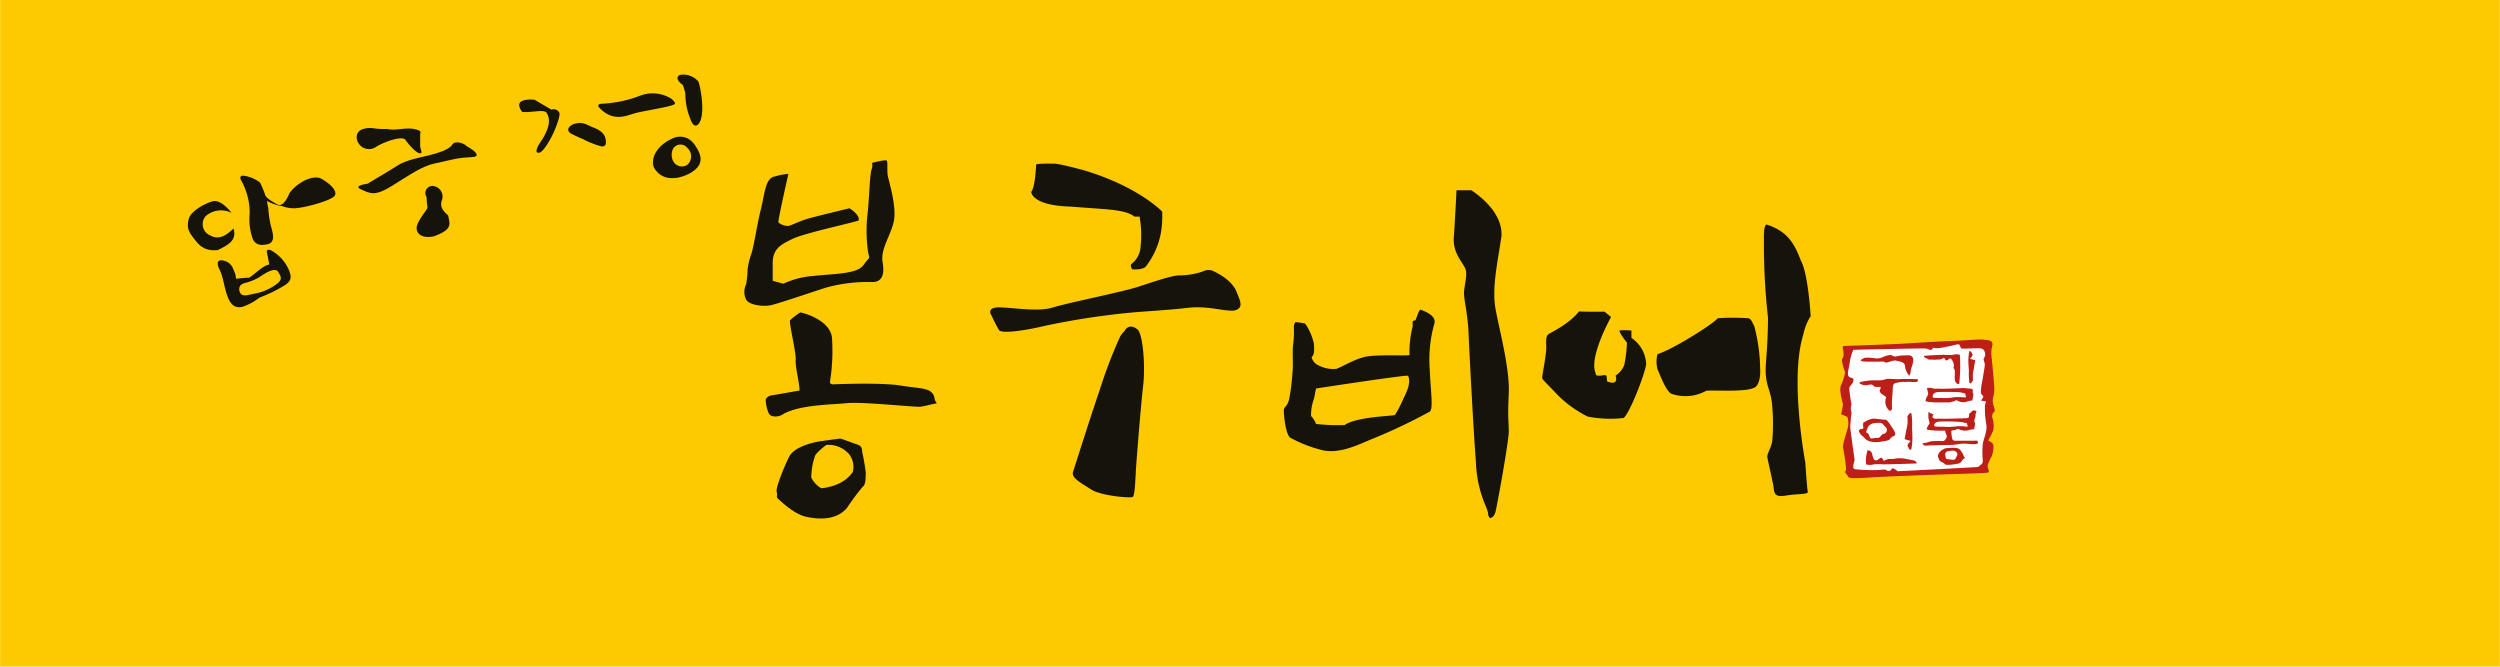 <svg xmlns="http://www.w3.org/2000/svg" width="152.42mm" height="40.64mm" viewBox="0 0 432.05 115.21"><g id="Layer_2" data-name="Layer 2"><g id="Layer_1-2" data-name="Layer 1"><rect width="432.05" height="115.21" style="fill:#fdc900"></rect><path d="M40,36.8s-1.8-2.47-3.32-2-3.81,1.76-4.11,3.14-.07,2,.88,3.23,1.82,2.29,4.19,2.05c1.66-.86,3.3-1.58,2.72-3.67-.12-.18-1.93,2.37-4,1.16a2.1,2.1,0,0,1-.82-3.36A4,4,0,0,1,40,36.8Z" style="fill:#16130b"></path><path d="M41.62,31.12s-.36-.72.31-.76a5.59,5.59,0,0,1,3,1.21,17.75,17.75,0,0,1,.91,2.2c.19.46,1,.95,2,1.54.14,0,1,.85,2.17-1.92,1.21-1.76,4.06-3.29,5.5-2.5s2.82,2.06,2.34,2.9-4.85,2-6.36,2.15a5.41,5.41,0,0,1-2.71-.31,6.88,6.88,0,0,1-2.63-.91,5.21,5.21,0,0,0,.2,1.21,17,17,0,0,0,.42,3c.31,1.18.94,2.94-.54,3.28-1.18.26-2,.15-2.54-.83a10.35,10.35,0,0,1-.56-4.51,11.15,11.15,0,0,0-.77-4.18A9.21,9.21,0,0,0,41.62,31.12Z" style="fill:#16130b"></path><path d="M50,46.89a7,7,0,0,0-3.09-3.57c-.79-.43-.83.16-.83.16s.21,1,.44,2.23c-1.16.25-2.2,1.42-3.44,2.27-1,.05-2.32.2-2.32.2a3.31,3.31,0,0,0-.43-1.55A2.24,2.24,0,0,0,38.16,45c-1.06.05-.27,1.53-.27,1.53.76,1.53.78,3.09,1.46,4.82s1.56,1.85,2.47,1.7a9.83,9.83,0,0,0,3-1.61,24.94,24.94,0,0,0,4.15-2C50.29,48.69,50.41,48,50,46.89Zm-2.56,2.45a8.79,8.79,0,0,1-3.59,1.43c-1.25.27-2.29.69-2.53-.67,0-.71.3-1,1.06-1.21a8.34,8.34,0,0,0,2.9-1.31c.94-.6,2.35-1.4,2.83-.52S48.91,48.36,47.44,49.34Z" style="fill:#16130b"></path><path d="M64.42,22.15s-3-.36-2.78,1.79A2.14,2.14,0,0,0,65,25.37c1.13-.72,4.18-1.92,5-1.27.91,1.29,2.1,2.44,2.6,2.4s0-.71,0-1.32,0-2.11,0-2.11.47-.54-1.18-.79-3.14.36-4.56,0A10.86,10.86,0,0,1,64.42,22.15Z" style="fill:#16130b"></path><path d="M63.48,31.76s-2.62.3-1.06,1,2.37,1.19,5.3-.63,5.19-3.42,7.36-3.87,3.59-.88,4.93-1,2.59,0,2.32-.64-1.62-1.24-1.89-1.52-1.79-.92-2.32-.07-2.5,1.44-4,1.81-4,.85-5.33,1.71S63.48,31.76,63.48,31.76Z" style="fill:#16130b"></path><path d="M73.71,34.05a1.22,1.22,0,0,1,1.16-1.9,1.85,1.85,0,0,1,1.42,2.63c-.13.75-.17,1.29,1.15,2.46.26,1.49.88,2.38-2.5,3.61-2.25.48-3.46-.72-2.75-2.24s1.78-2.46,1.66-2.87A12.35,12.35,0,0,1,73.71,34.05Z" style="fill:#16130b"></path><path d="M92.37,17.24s-4.07-.48-2.14,2.1c1.58.18,3.79-.53,4.23.17s1,2.17-1.32,5.42c-.64,1.19-.5,1.51,0,1.47s1.28-1.11,2.09-2.61,1.58-3.75,1.45-4.23a1.08,1.08,0,0,0-1.4-.61Z" style="fill:#16130b"></path><path d="M98.74,23.13s-1.38-.71.24-1.63c1.73-.64,2.37.1,3.63.57s1.85,1.16,2,1.81.25,1.53-.7,1.42A15.46,15.46,0,0,1,100.66,24C100.08,23.79,98.74,23.13,98.74,23.13Z" style="fill:#16130b"></path><path d="M103.8,18.85s-1.14-.92.39-.93a20.81,20.81,0,0,0,6.46-1.4,6.11,6.11,0,0,1,5.44.59c.81.84.86.92-.83,1.32s-4.34.82-5.54,1.14S106.13,21.14,103.8,18.85Z" style="fill:#16130b"></path><path d="M118,14.69s-1.71-1.15-.48-1.75a3.45,3.45,0,0,1,3.18,1.17c.34,1,1.08,4.8.35,6.71-.27.76-1.09,1.63-1.73-.21a11.56,11.56,0,0,1-.89-4.47A12.37,12.37,0,0,0,118,14.69Z" style="fill:#16130b"></path><path d="M120.36,25.51c-1.49-2.66-3.77-1.73-3.77-1.73-3.26,1.27-4.18,3.74-3.59,5.17,1.31,2.3,3.79,2.13,5.82,1.2C121.83,28.71,121.22,26.87,120.36,25.51Zm-1.53,2.94a1.69,1.69,0,0,1-2.53-.67,2.38,2.38,0,0,1,.06-2.16,1.51,1.51,0,0,1,2.4-.08A2,2,0,0,1,118.83,28.45Z" style="fill:#16130b"></path><path d="M136.24,30.06s-1.87,8.21-1.72,8.4a2.71,2.71,0,0,0,1.72.59c.54-.09,1.77-.78,3.29-1.23S146.81,36,146.81,36s1.86,1.13,1.57,2.11c-.64.3-9.29,2.16-11.36,3.15s-3.49,1.72-3.49,4.22v3.05s1.53.45,1.87.49a14.88,14.88,0,0,1,5.07-1.32c3.83-.4,7.67-.35,8.74-1.87s1.14-.94.84-2.07a25.32,25.32,0,0,1-.1-7c.3-3,.35-6.88.74-7.67a1.66,1.66,0,0,0,0-.93s2.36-.64,2.56-.39,0,1.77.19,2.7,1.58,5.4,1,7.89-2.31,4.7-1.91,7-.25,3.34-1.68,3.39a27.35,27.35,0,0,0-8,.93c-3.14,1-8.65,2.9-9.78,3.1s-3.59,0-4.13-1a3,3,0,0,1,0-2.66,16.44,16.44,0,0,0,.25-2.56,12.29,12.29,0,0,1,.64-2.65c.44-1.28,1-5.16,1.67-7.81s.74-5.41,2.46-5.61A9.69,9.69,0,0,1,136.24,30.06Z" style="fill:#16130b"></path><path d="M136.51,55.37A12.09,12.09,0,0,1,138.3,54c.24,0,5.09,1.18,5.47,4.33a33.56,33.56,0,0,1-.33,7.59s-.14.56.66.51,8.67-.33,11.73.24c3.53.56,5.46.28,5.7,2.35.19.66.66.66,0,.76s-1.65.42-2.5.52-10.13-.9-12.72-.62-7.91.24-10.88,1.84c-.9.66-2.21.57-2.54,0a6.39,6.39,0,0,1-.57-2.35c0-.47.66-.81,1.08-.85s4.48-.8,4.76-.8c.05-1.13-.75-4.05-.66-5.33S136.42,56.27,136.51,55.37Z" style="fill:#16130b"></path><path d="M149,78.13c0-.81-.28-1.13-.89-1.32s-2.69-1-2.92-1-3.25.43-3.25.43-4.53.56-5.61,2.78-2.31,5.46-2.12,6-.09.89.19,1.13,2.73,2.68,4.85,3.15,5.19.71,7.11-1.5a39.12,39.12,0,0,1,2.69-3.63c.57-.42.52-1.27.57-2.4A33,33,0,0,0,149,78.13Zm-1.69,3.53c-1.51,2.17-4.34,2.64-5.4,2.73a4.66,4.66,0,0,1-1.71-1.83,11.63,11.63,0,0,1,.65-3.77c.24-.62,1.94-1.89,1.94-1.89a4.75,4.75,0,0,1,3.95,1.6A3.59,3.59,0,0,1,147.35,81.66Z" style="fill:#16130b"></path><path d="M179.06,28.46s-.16,3.92-.83,4.67c-.08,0,0,2.41,6.83,2.58,6.16.5,9.38.45,11,1.73.55,0,.88,0,.88,0a18.28,18.28,0,0,1,.17,5.19,4.07,4.07,0,0,1-1.65,3.06c-.05.05,0,.78.23.85s1.84.07,2.31-.45a13.51,13.51,0,0,0,2.62-5.81,17.61,17.61,0,0,0,.23-3.7s-4-4.27-13.45-7.13c-4.45-1.2-5.15-1.16-5.15-1.16S179.08,28.22,179.06,28.46Z" style="fill:#16130b"></path><path d="M171.4,54.61S170.15,53,173,53.13s6.55.77,9,0,12-2.69,14.59-3.53,5.91-2,7.21-2a12.75,12.75,0,0,0,4.13-.7,2,2,0,0,1,1.86,0c.42.23,3.25,1.49,4,3.77.69,1.62,1.06,2.6-.47,3-1.81.19-4.51-.88-8.09-.46s-6.92.55-10.41.88a132.86,132.86,0,0,0-14.26,2.23c-3.44.83-7.44,1.39-7.91.74A22,22,0,0,1,171.4,54.61Z" style="fill:#16130b"></path><path d="M194.31,57.27s.7-1.64,2.32-.29c.84.84,1.35,6,.93,9.67s-1.06,11.81-1.2,13.75-.19,5.26-.61,5.49-5.48-.18-7.2-1.3-3.44-2-3.12-3,3.4-10.69,4.56-14a81.55,81.55,0,0,1,3.62-9.48C194.13,57.31,194.31,57.27,194.31,57.27Z" style="fill:#16130b"></path><path d="M245.56,53.54c-.31-.13-.63,1.1-.95,1.84-.63,0-.46.39-.46,1a18.26,18.26,0,0,0-.56,5c-.92.14-5.62-.14-7.6.28s-4.27,1.87-5.05,2.09a5.39,5.39,0,0,1-3-.57,2.1,2.1,0,0,1-1.27-1.45c.46-.42.5-1,.39-2.36a9.5,9.5,0,0,0-1.52-3.46s-1.2-.22-1.55-.22-.39.78-.39.78a16.7,16.7,0,0,1-.11,3c-.21,1.56.07,3.29-.14,5.09a35.64,35.64,0,0,1-.56,4.45c-.36,1.41-.92,1.27-.92,1.91s.21,3.82,1.06,4.7a22.77,22.77,0,0,0,5.19,2.08c3.29,1,6.89-1,9.43-2a95.14,95.14,0,0,0,9.54-4.55c.64-.53.18-3.22,0-7.29a22.94,22.94,0,0,1,.78-7.87C248.39,54.47,245.88,53.69,245.56,53.54Zm-2.25,13.61c-.14.38-.52,1.27-.85,1.93a21.32,21.32,0,0,1-1.37,2.64c-.23.19-6.64.28-8.71,1.74a31.71,31.71,0,0,1-4.95-.19,3.65,3.65,0,0,0-.85-1.36,8.17,8.17,0,0,1,.52-3.06l.33-1.7s15-2.31,15.88-2.21C243.73,65.46,243.45,66.77,243.31,67.15Z" style="fill:#16130b"></path><path d="M251.72,32.88h2.54s5.51,3.32,5.23,7.91c-.71,4.88-1.7,9-1,12.75s2.47,10.29,2.26,14.53,0,4.73,0,6.5-2,12.72-2.28,13.85-1,1.13-1,1.13l-.28-.5s.14-.28-.5-1.76a20.9,20.9,0,0,1-1.62-7.49c-.36-4.31-1.13-18.73-1.27-22.19s-.85-5.86-.78-7.14.57-2.75.28-3.85-2.26-2.72-2.05-5.61S251.72,32.88,251.72,32.88Z" style="fill:#16130b"></path><path d="M277.3,53.87l1.13.92s-3.68,6.56-2.76,9.46c.21.43-.05.73.8.68s1.18-.32,1.22.34l.05.66s1.18.47,1.46,0a1.08,1.08,0,0,0,0-1,4,4,0,0,0,1.51-1.83,24.66,24.66,0,0,0,.47-3.87s-1.6-2-1.23-2.11,2,0,2,0v1.28a5.74,5.74,0,0,1,2.55,4.61c-.43,2.26-2.83,8.25-3.87,9.23A19.92,19.92,0,0,1,274.4,72a19.48,19.48,0,0,1-5.46-4c-1.47-1.6-2.36-2.3-2.41-2.68s.76-4.1.7-5.42,0-1.88.43-2.17,3.58-1.78,5.23-3.9C274.59,53.91,277.3,53.87,277.3,53.87Z" style="fill:#16130b"></path><path d="M286.46,61.21a5.18,5.18,0,0,0,0,2.64c.42.85,1.36,3.58,2.35,4.19a7.38,7.38,0,0,0,6.08-.51c2-.14,7.87.37,8.71-.85s.57-2.83.57-4a30.32,30.32,0,0,0-1-6.36c-.38-.61-.52-1.32-1.13-1.32a38.91,38.91,0,0,0-5.18,0C296.3,55.84,289.29,60.32,286.46,61.21Z" style="fill:#16130b"></path><path d="M305.35,38.82s-.57-.22-.5,2.54a113,113,0,0,0,.71,13.58c-.07,6.63-.57,8-.36,10.09s.9,2.64,1.09,5.23a34.43,34.43,0,0,1,0,5.94c-.14,1.08-.94,2.26-.85,2.82s.76,3.49,1,4.71-.08,2.31,2.18,1.93,3.95-.14,3.81-.7-.42-5-.42-5-2.76-14.5-.35-22.14a9.25,9.25,0,0,1,1.27-3.18s-.43-7.42-1.7-9.61C310.15,42.21,309,40,305.35,38.82Z" style="fill:#16130b"></path><path d="M319.35,60.5l-.3,3.24.14,1.67s-.45,2.87-.45,3.21.28,2.69.28,2.69l.81,1.23s-.55,4.17-.57,4.28.54,5,.54,5l6.9,0,12-.58,4.06-.52.4-3V76.11s.87-1.84.87-2a27.55,27.55,0,0,0-.19-3c-.13-.45-.51-3.31-.5-3.57s0-4.1-.08-4.31.05-2.38.05-2.38a16.32,16.32,0,0,0-2.08-1.36c-.23,0-2.94-.3-2.94-.3l-7.2.54-4.62.23-3.6.27Z" style="fill:#fff"></path><path d="M344.53,77.22c.05-.84-.85-.94-.88-1.06s.61-1.14.83-1.76a4.07,4.07,0,0,0-.13-2.12,1.07,1.07,0,0,1,.34-1.15c.27-.23-.43-1.21-.26-2.29a5.81,5.81,0,0,0,.17-2.54c0-.66-.26-3.09-.36-4.25a5.52,5.52,0,0,1,.09-2.35c.23-1-1-.89-1.57-1s-4.42.23-5.71.25-5.21.26-7.72.42-10.72.43-10.72.43c-.31.3,0,.53,0,1.44s-.29.45-.27,1.17a8.65,8.65,0,0,0,.54,1.9,7.65,7.65,0,0,1-.74,2.34c-.31.83.29,2.84.37,3.22a10.16,10.16,0,0,1-.32,1.7c0,.11,1,.32,1.12.59a3.93,3.93,0,0,1,.07,1.67c-.14.6-1,3.08-.85,3.54a34.55,34.55,0,0,1,.51,3.47c.08.72-.25.67-.25.67s.47.62.63.89.76.32,4.12.11,11.88-.49,13.7-.56,5.75-.16,6.26-.26,0-.69,0-1.16a6.49,6.49,0,0,1,.69-1.6A4.74,4.74,0,0,0,344.53,77.22Zm-2.66,3.49c-1,.09-13.89.74-13.89.74s-.73-.61-1-.5a.62.62,0,0,1-.88.38c-.1-.13-.39-.26-1-.12a27.6,27.6,0,0,1-4.57-.12c-.52-.13,0-1.56,0-1.56s-.79-5.59-.77-5.82.14-1.85.22-2.15-.14-.61-.11-1,.16-.76.08-.92-.21-1.28-.33-2.16.39-.75.66-1.54-.54-.5-.81-.92.1-1.48.25-2.57a7.51,7.51,0,0,1,.59-2s12.08-.26,12.47-.22.69.28.94.24.37-.38.37-.38a2.3,2.3,0,0,0,.83.09c.48,0,2.79-.51,3.34-.66s.51.58.7.7,2.73-.09,3.43,0,.72,1.09.7,1.24a3,3,0,0,1-.24.5c-.12.27.24.73.17,1.24s-.27,1.72-.35,2.26a12.67,12.67,0,0,0-.33,2.38c.09.43.46.59.44.74a3.18,3.18,0,0,1-.42.65s.69.13.81.13-.07.42-.12.77a15.65,15.65,0,0,0,.23,3.21c.22,1.12-.46,2.49-.6,3.38a14.4,14.4,0,0,0,0,2.85C342.66,80.27,342.53,80.11,341.87,80.71Z" style="fill:#bc1e18"></path><path d="M322.08,61.92c-.12.07-1.13.51.2.57s3.09,0,3.2,0,.39.19.51.19,1.43-.48,1.67-.36,1.55.13,1.57.94a2.87,2.87,0,0,0,.57,1.46c.12.26.32.46.49-1,.33-.92.52-1.6.23-2s-.67-.31-1.53-.29-1.1.18-1.51.18-.48-.33-.87-.25a4.51,4.51,0,0,0-1.16.34,2.55,2.55,0,0,1-.95.25C324.39,62,322.5,61.65,322.08,61.92Z" style="fill:#bc1e18"></path><path d="M321.92,65.94s-1.3.17.08.59c.79.2,1.25-.24,1.61,0s.27.32.73.35.66-.11.69.12-.43.53.09,1,.85.47.84.75a2,2,0,0,0,.68,2.3c.1-.17.37,0,.34-.64a17.59,17.59,0,0,1,.1-2.4c.07-.68-.09-1.5.38-1.75A5.44,5.44,0,0,1,329,66c.29.09.53-.06,1,0a9.94,9.94,0,0,0,1.34,0s.27-.41.05-.45-2.67-.09-3.44,0a15.91,15.91,0,0,0-1.93-.06,3.64,3.64,0,0,1-1.12.25c-.47,0-.71,0-1.29,0s-1,.1-1.19.12Z" style="fill:#bc1e18"></path><path d="M329.64,72s.62-1.12.73-.36a11.66,11.66,0,0,1,.08,2.18c0,.31.1,1.85.05,2.27a7.77,7.77,0,0,1-.2,1.64c-.12.05-.31,0-.45-.32s-.25-.29-.09-.66.69-.49.2-.62-.83-.21-.79-.3.32-1.68.39-2a3.51,3.51,0,0,0,.12-.74c0-.16,0-.34,0-.53A4.74,4.74,0,0,0,329.64,72Z" style="fill:#bc1e18"></path><path d="M327.54,74.91a3.41,3.41,0,0,0-.59-1.09s-.75-1.28-1.09-1.29h-.34s-1.51-.2-1.83-.17a3.42,3.42,0,0,0-1.22.45c-.31.19-.44.11-.48.47s.17.82-.09.84-.85.13-.55.61a2.23,2.23,0,0,0,.78.83,1.92,1.92,0,0,0,1.14.76,4.7,4.7,0,0,0,1.9,0c.7-.13,1.27-.11,1.54-.53S327.65,75.41,327.54,74.91Zm-2.06.12c-.39,0-.43.67-1,.66s-1.17.19-1.28,0a8,8,0,0,0-.32-.77c-.08-.06-.39-.06-.34-.31a5.06,5.06,0,0,1,.28-.76,1.42,1.42,0,0,1,.81-.66c.42-.07,1.39-.22,1.65,0,0,0,.46.46.78.84A.71.71,0,0,1,325.48,75Z" style="fill:#bc1e18"></path><path d="M322.76,77.85s.64-.16.83.75.47,1.08.83.92.6-.55.83-.35.23.55.43.44a3.09,3.09,0,0,1,.71-.29l.94,0a2.52,2.52,0,0,1,.84-.12c.44,0,.57,0,1.05.08s1.28.26,1.52.29.71.47.47.52-5,.16-5.62.17a10,10,0,0,0-1.77,0,2.3,2.3,0,0,1-1.31,0A5.81,5.81,0,0,1,322.76,77.85Z" style="fill:#bc1e18"></path><path d="M341,65.71s-.54,1-.65.32a10.52,10.52,0,0,1-.08-1.91c0-.27-.12-1.6-.08-2a7.83,7.83,0,0,1,.17-1.43c.11,0,.28,0,.39.28s.24.25.1.57-.61.44-.17.54.74.18.7.25-.27,1.48-.32,1.78a3,3,0,0,0-.1.64c0,.15,0,.3,0,.47A2.8,2.8,0,0,0,341,65.71Z" style="fill:#bc1e18"></path><path d="M338.6,66.36s-.57.14-.74-.65c-.07-.29,0-.92,0-1.61,0-.17-.2-.37-.22-.54s.08-.33.06-.45c-.15-.77-.54-1.23-.68-1.16-.31.14-.53.48-.73.31s-.21-.47-.39-.38a3.42,3.42,0,0,1-.63.27,2.69,2.69,0,0,0-.55,0,2.77,2.77,0,0,1-.74,0,3.74,3.74,0,0,1-.55,0c-.43-.06-.23-.17-.45-.2s-.64-.4-.43-.45,2.85-.17,3.43-.18a8.21,8.21,0,0,0,1.57,0,2.14,2.14,0,0,1,1.16,0A28,28,0,0,1,338.6,66.36Z" style="fill:#bc1e18"></path><path d="M341.3,76.17c-.35,0-3.11,0-3.42,0a.46.46,0,0,1-.47-.28,5.45,5.45,0,0,1-.16-1.45,4.37,4.37,0,0,1,.77-.14.43.43,0,0,1,.57-.1,2.37,2.37,0,0,0,1.68.14c.66-.22.89,0,.93-.29s.25-.9.11-1-.08-.59,0-.73a1.66,1.66,0,0,0,.12-.58.54.54,0,0,1,.05-.32c.05-.17.15-.39.08-.39s-.52-.24-.78.08-.46.36-.47.42a2.12,2.12,0,0,1-.07.65,1.09,1.09,0,0,1-.56.11c-.2,0-3.15.11-3.86.08s-1.14,0-1.2,0-.69,0-.63-.35.26-.4.09-.44l-.41-.13s-.38-.36-.38-.12a5,5,0,0,0,0,.93c.07.54.26.84.15,1s-.63.88-.36,1a10.64,10.64,0,0,0,1.86.17l1.28,0s-.1.08.09.51.19.65,0,.89-.26.4-.57.41a11,11,0,0,0-2.21.07,3,3,0,0,1-.91.25c-.23,0-.48.17-.32.22s.19.31.68.24,3.83-.11,4.46-.13,1.28-.23,2.08-.21,2.3.24,2.32-.14S341.65,76.12,341.3,76.17ZM336,73.76c-.77,0-1.7,0-1.71-.14,0,0-.17-.72,1-.76s2.95,0,3.27.06a4.54,4.54,0,0,1,.95.14c.39.1.47,0,.45.26s.52.43-.26.4a7.45,7.45,0,0,0-1.84,0A9.77,9.77,0,0,1,336,73.76Z" style="fill:#bc1e18"></path><path d="M339.51,79c-.21-.2-.12-.4-.45-.83s-.34-.7-1.16-.76a8.7,8.7,0,0,0-1.74.09s-1.33.51-1.22,1.46c.29.84.36.76.85,1s.08.49,1.52.34,1.52-.27,1.8-.71S339.71,79.24,339.51,79Zm-1.5.17c-.12.36-.43.32-1.05.23s-.62.06-.75-.63a.6.6,0,0,1,.56-.8h.11c1.16-.29,1.39.33,1.41.55S338.13,78.85,338,79.21Z" style="fill:#bc1e18"></path><path d="M333.06,67.06c-.05.25.27,1,.16,1.17s-.6,1-.35,1.15a8.91,8.91,0,0,0,1.85.17l1.27,0h0l1,0c0-.08,0,0,0,0a4.15,4.15,0,0,1,.77-.18s.16-.3.57-.11a2,2,0,0,0,1.66.14c.64-.26.87,0,.91-.35s.24-1,.1-1.09,0-.48-.08-.65-1-.18-1-.18l-.4,0,.4,0-.31-.06a1.43,1.43,0,0,1-.29,0c-.19,0-3.12.15-3.82.12s-1.13,0-1.19,0-.36-.09-.48-.14a4,4,0,0,0-.8,0Zm6.31,1.62a7.4,7.4,0,0,0-1.83,0,7.75,7.75,0,0,1-1.82.11c-.77,0-1.68,0-1.69-.14,0,0-.19-.84,1-.89s2.93,0,3.24,0a3.44,3.44,0,0,1,.94.15c.4.12.47,0,.46.3S340.13,68.71,339.37,68.68Z" style="fill:#bc1e18"></path></g></g></svg>
